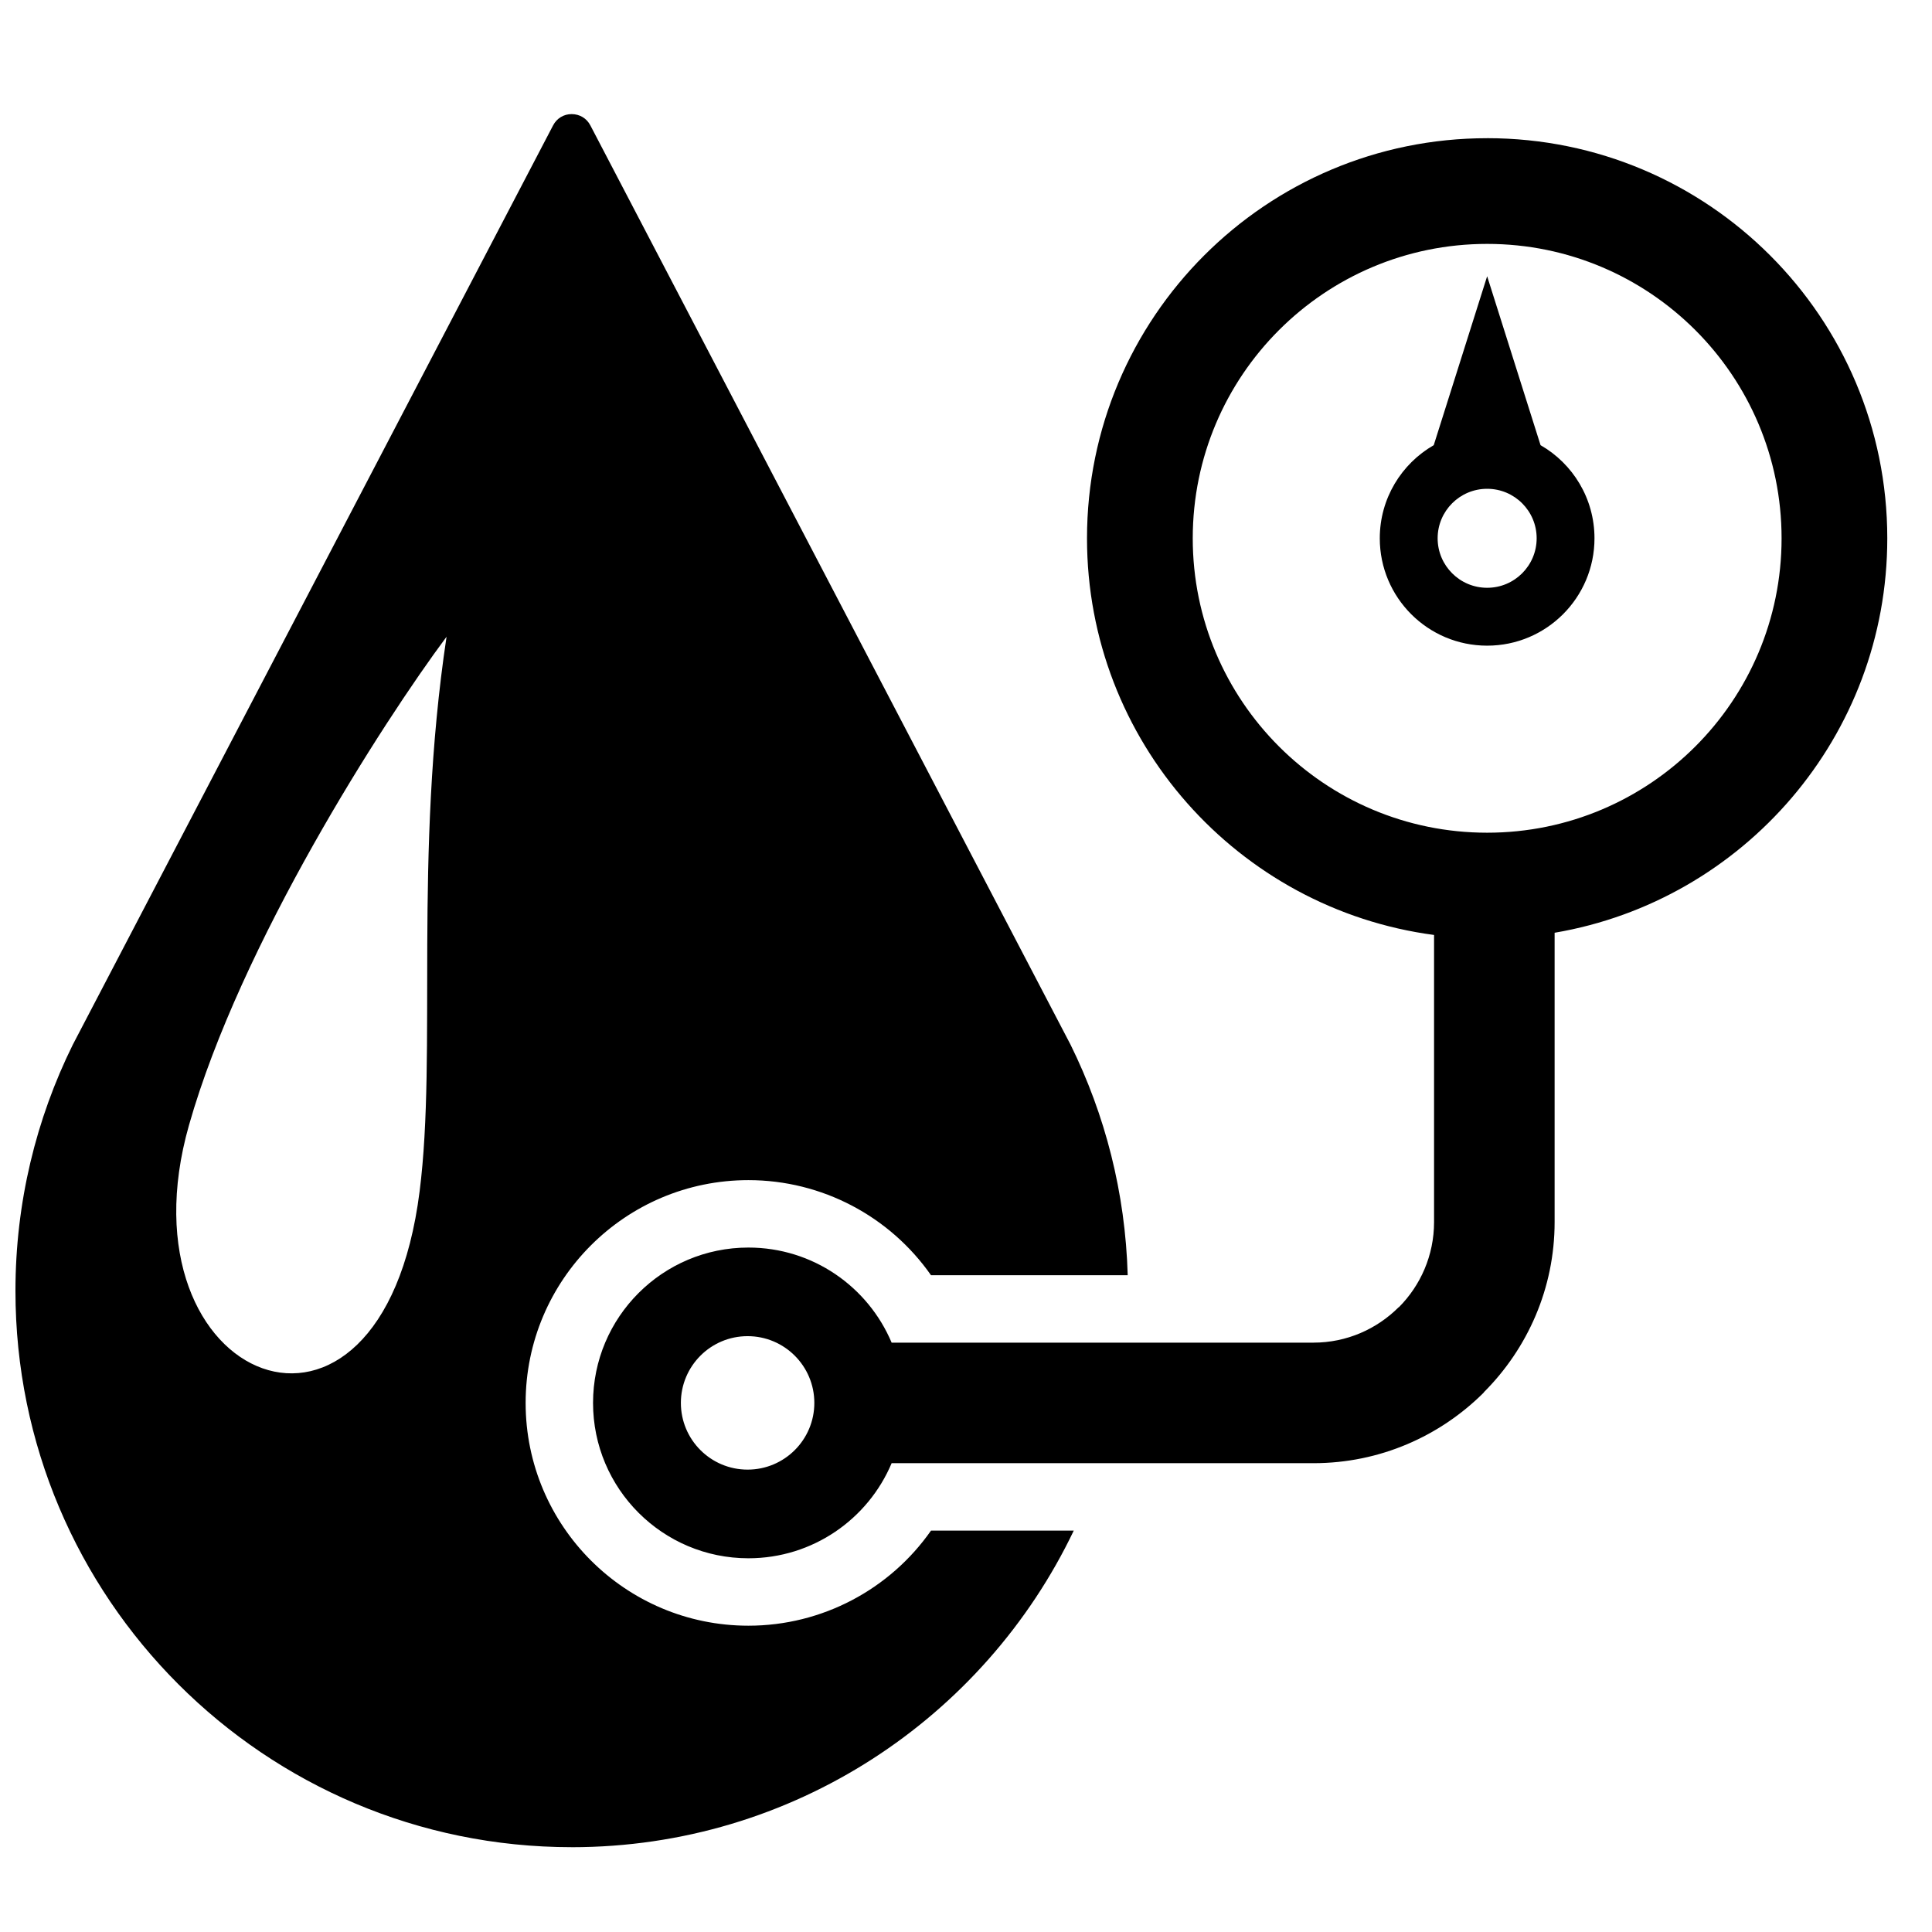<?xml version="1.0" encoding="UTF-8"?>
<!-- Uploaded to: ICON Repo, www.iconrepo.com, Generator: ICON Repo Mixer Tools -->
<svg width="800px" height="800px" version="1.1" viewBox="144 144 512 512" xmlns="http://www.w3.org/2000/svg">
 <defs>
  <clipPath id="a">
   <path d="m148.09 174h496.91v460h-496.91z"/>
  </clipPath>
 </defs>
 <g clip-path="url(#a)">
  <path d="m295.5 633.53c58.676-0.008 109.34-34.281 133.06-83.902h-37.832c-10.891 15.562-28.84 25.199-48.391 25.199-32.602 0-59.039-26.445-59.039-59.039 0-32.602 26.438-59.039 59.039-59.039 19.547 0 37.5 9.633 48.391 25.199h52.125c-0.613-21.879-6-42.566-15.137-61.078l-127.26-243.63c-0.984-1.883-2.805-2.984-4.953-3-2.125 0-3.953 1.117-4.938 3.008l-127.28 243.62c-9.711 19.664-15.191 41.816-15.191 65.246 0 81.406 65.992 147.4 147.41 147.41zm242.61-452.91c58.566 0 106.04 47.473 106.04 106.04 0 52.457-38.109 96.027-88.16 104.53v76.672c0 17.562-7.176 33.523-18.742 45.086v0.062c-11.57 11.57-27.555 18.75-45.156 18.75h-111.8c-6.231 14.805-20.883 25.199-37.957 25.199-22.734 0-41.172-18.438-41.172-41.172 0-22.742 18.438-41.172 41.172-41.172 17.074 0 31.715 10.387 37.957 25.199h111.8c8.789 0 16.781-3.598 22.57-9.387l0.031 0.031c5.766-5.781 9.348-13.781 9.348-22.594v-76.09c-51.914-6.891-91.973-51.328-91.973-105.11 0-58.566 47.473-106.04 106.04-106.04zm14.152 81.355c8.551 4.906 14.293 14.121 14.293 24.68 0 15.719-12.734 28.453-28.445 28.453-15.711 0-28.453-12.734-28.453-28.453 0-10.559 5.758-19.773 14.301-24.68l14.152-44.77zm-14.152 11.562c7.246 0 13.121 5.875 13.121 13.113 0 7.246-5.875 13.121-13.121 13.121-7.246 0-13.121-5.875-13.121-13.121 0-7.238 5.875-13.113 13.121-13.113zm-195.99 224.56c-9.766 0-17.68 7.922-17.68 17.688s7.914 17.68 17.68 17.68c9.773 0 17.688-7.914 17.688-17.68s-7.914-17.688-17.688-17.688zm195.99-289.46c43.086 0 78.027 34.926 78.027 78.02 0 43.086-34.941 78.02-78.027 78.02-43.086 0-78.02-34.934-78.02-78.02 0-43.094 34.934-78.02 78.02-78.02zm-275.75 104.09-0.016 0.016c-17.004 22.82-54.637 81.484-68.262 129.45-19.445 68.363 51 97.578 61.125 17.508 4.644-36.609-1.621-88.809 7.137-146.96v-0.008z" fill-rule="evenodd"/>
 </g>
</svg>